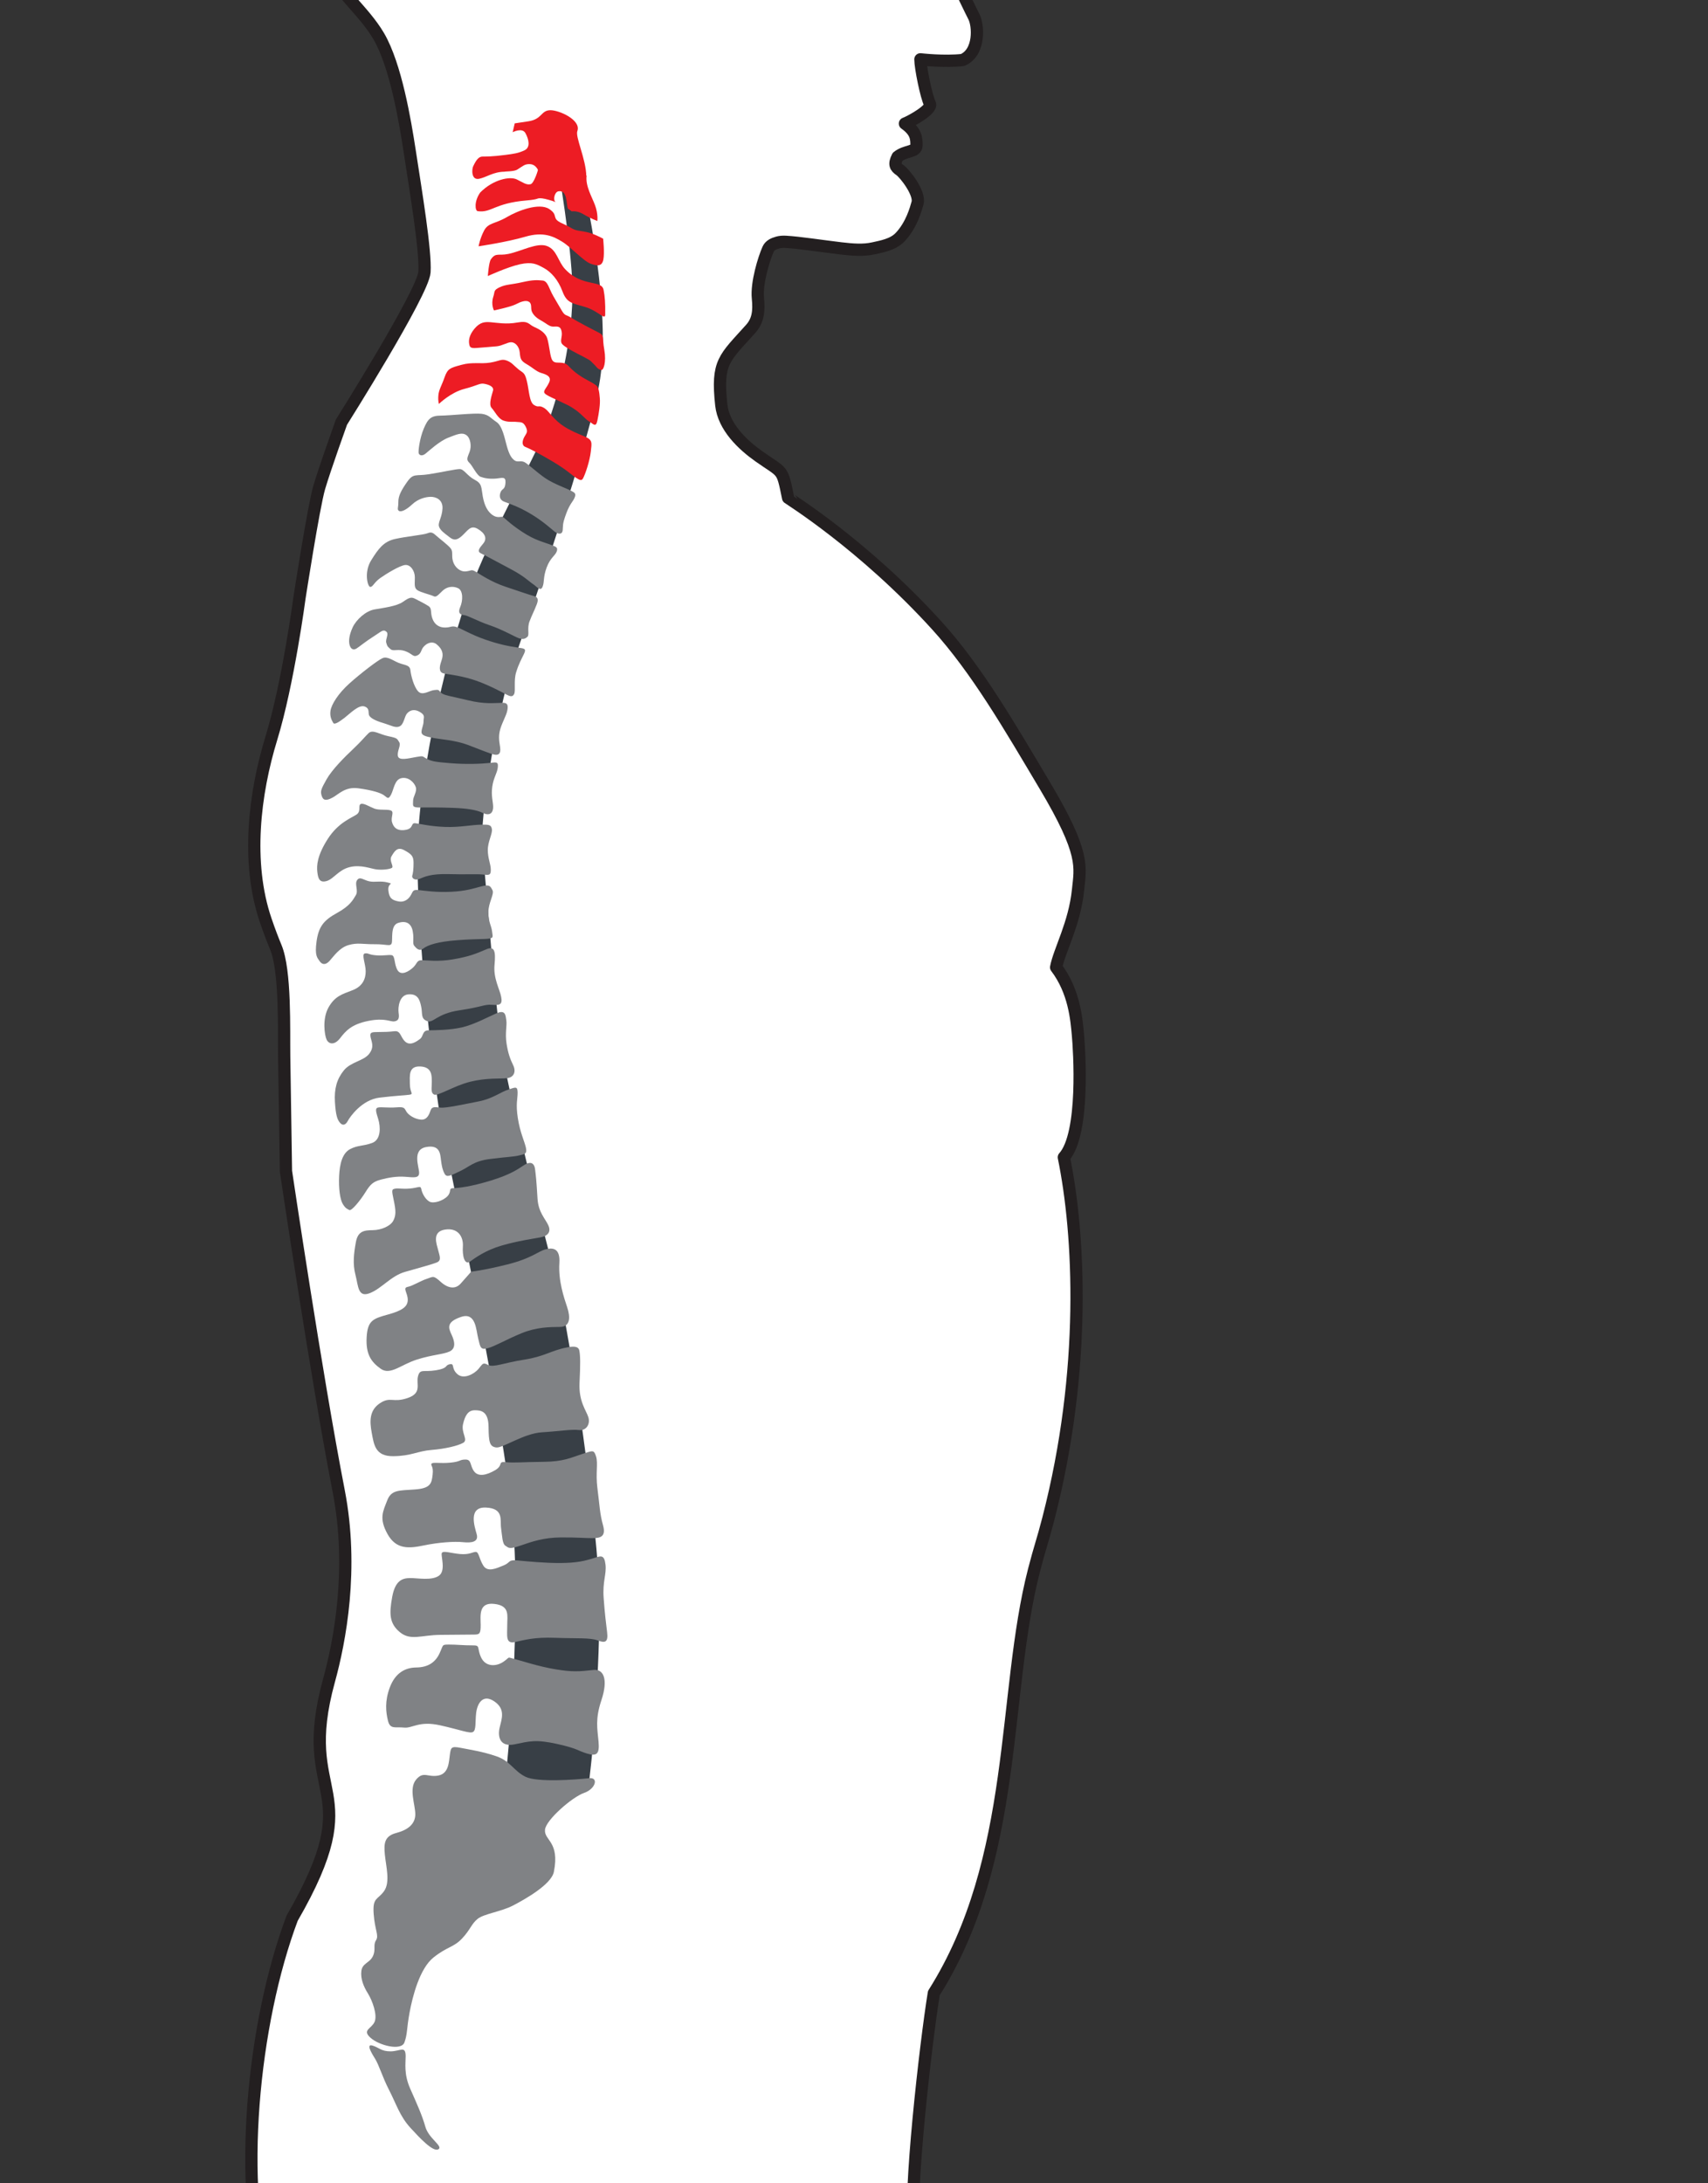 <?xml version="1.0" encoding="utf-8"?>
<!-- Generator: Adobe Illustrator 17.0.0, SVG Export Plug-In . SVG Version: 6.00 Build 0)  -->
<!DOCTYPE svg PUBLIC "-//W3C//DTD SVG 1.1//EN" "http://www.w3.org/Graphics/SVG/1.1/DTD/svg11.dtd">
<svg version="1.1" id="Слой_1" xmlns="http://www.w3.org/2000/svg" xmlns:xlink="http://www.w3.org/1999/xlink" x="0px" y="0px"
	 width="64.8px" height="82.8px" viewBox="0 0 64.8 82.8" enable-background="new 0 0 64.8 82.8" xml:space="preserve">
<rect x="0" y="0" width="64.8" height="82.8" fill="#333333" stroke="none"/>
<g>
	<defs>
		<rect id="SVGID_27_" x="-39.505" y="-145.048" width="92.058" height="92.058"/>
	</defs>
	<use xlink:href="#SVGID_27_"  overflow="visible" fill-rule="evenodd" clip-rule="evenodd" fill="#F7FCFE"/>
	<clipPath id="SVGID_2_">
		<use xlink:href="#SVGID_27_"  overflow="visible"/>
	</clipPath>
	<g clip-path="url(#SVGID_2_)">
		<g>
			
				<path fill-rule="evenodd" clip-rule="evenodd" fill="#FFFFFF" stroke="#0059AA" stroke-width="0.375" stroke-linejoin="round" stroke-miterlimit="22.926" d="
				M34.857-127.947c0,0-3.379-5.356-3.437-6.21c-0.058-0.855,0.351-3.305,0.613-5.014c0.192-1.25,0.578-3.546,1.278-4.743
				c0.636-1.088,1.755-1.894,2.013-2.778c0.116-0.398-0.028-7.131-0.233-7.92c-0.329-1.268-2.127-3.453-3.272-4.757
				c-3.236-3.687-6.527-4.777-13.599-3.808c-2.338,0.321-5.151,1.921-6.428,2.672c-0.969,0.569-0.903,0.607-0.665,1.514
				c0.133,0.507,0.797,1.006,0.983,1.188c-0.797,2.206-1.16,1.947-1.003,4.429c0.018,0.288-0.232,0.453-0.356,0.709
				c-0.264,0.543-0.537,1.149-0.571,1.761c-0.014,0.252,0.023,0.477,0.14,0.837c0.178,0.551,0.344,1.264,0.279,1.38
				c-0.145,0.256-1.736,3.606-1.924,3.961c-0.188,0.355-0.261,1.481,0.466,1.794c0.748,0.088,1.748-0.027,1.748-0.027
				c0,0.332-0.242,1.54-0.393,1.836c-0.116,0.228,0.772,0.724,1.033,0.823c-0.478,0.34-0.478,0.624-0.478,0.907
				c0,0.283,0.449,0.199,0.783,0.468c0.159,0.312,0.087,0.425-0.101,0.553c-0.189,0.128-0.84,0.95-0.725,1.361
				c0.069,0.244,0.249,0.918,0.725,1.416c0.293,0.306,0.767,0.384,1.106,0.459c0.409,0.092,0.854,0.058,1.34,0
				c0.811-0.096,1.733-0.24,2.281-0.27c0.131-0.007,0.242,0.004,0.334,0.03c0.183,0.051,0.327,0.121,0.396,0.274
				c0.176,0.391,0.486,1.407,0.424,2.027c-0.054,0.534-0.007,0.93,0.299,1.272c1.1,1.229,1.41,1.36,1.218,3.146
				c-0.098,0.913-0.888,1.656-1.56,2.13c-1.017,0.718-0.953,0.47-1.207,1.716c-0.003,0.017-3.112,1.928-6.158,5.284
				c-1.652,1.819-3.018,4.184-4.472,6.625c-1.68,2.821-1.469,3.368-1.373,4.321c0.141,1.394,0.769,2.489,0.907,3.2
				c-0.757,0.997-0.844,2.165-0.903,2.792c-0.058,0.627-0.291,4.103,0.582,5.071c-0.653,3.174-0.952,8.795,0.644,14.964
				c0.24,0.929,0.349,1.183,0.592,2.125C7.5-75.325,6.812-68.499,10.33-62.933c0.335,2.052,1.071,8.497,0.806,9.91
				c0,0,0,12.322,0,13.805c0,1.483,3.732,14.946,6.182,18.368c2.449,3.423,1.318,4.978,2.949,7.086
				c1.631,2.108,1.456,2.051,1.456,2.051s0.582,8.604,0.757,9.23c0.175,0.627,3.204,4.615,3.204,4.615s-0.175,9.401,0.175,12.079
				c0.35,2.678,1.806,12.535,1.98,13.39c0.175,0.855-0.641,12.649-0.641,12.649s-2.155,3.134-2.854,3.59
				c-0.699,0.456-5.708,3.362-6.699,4.33c-0.99,0.969-2.214,1.083-2.214,1.083l-3.611,0.798l-3.495,0.627l-3.204,0.057
				c0,0-0.757-0.285-0.874,0.342c-0.116,0.627,0.466,2.621,0.466,2.621l1.515,0.484c0,0,3.556,0,4.08,0c1.376,0,1.559-0.477,3.011,0
				h8.403c0.775,0,2.235-0.439,3.716-0.439c1.966,0,3.948,0.439,4.206,0.439h6.371c0.926,0,1.473-1.107,1.784-1.852
				c0.524-1.253,0.233-1.766,0.117-2.507s-1.398-3.191-1.689-4.33c-0.133-0.519-0.201-1.175-0.213-1.932
				c-0.042-2.509,1.073-5.788,1.879-9.234c0.781-3.339,1.237-6.857,2.147-8.696c0.698-1.412,1.898-2.938,2.157-4.24
				c0.098-0.491,0.357-2.344,0.342-4.674c-0.015-2.257-0.283-4.962-1.424-7.308c-1.045-2.15-2.908-6.022-3.665-7.648
				c-0.181-1.598-0.003-2.909-0.149-4.25c-0.137-1.26-0.591-2.55-0.969-4.028c-0.31-1.211-0.248-1.848-0.746-3.259
				c-0.101-0.286,0.153-3.156,0.632-7.102c0.288-2.368,0.853-4.962,0.765-7.987c-0.238-8.241-2.633-17.946-3.408-20.466
				c0,0,3.99-4.33,4.34-5.47c1.271-4.146,0.614-10.89-1.019-15.236c-3.224-5.576-0.138-4.808-1.526-9.838
				c-0.447-1.62-1.027-4.623-0.401-7.841c0.932-4.791,2.183-13.234,2.183-13.234l0.073-4.745c0.017-1.1-0.064-3.549,0.349-4.529
				c0.124-0.294,0.264-0.66,0.416-1.108c0.816-2.396,0.466-5.248-0.234-7.53c-0.7-2.282-1.167-5.819-1.167-5.819
				s-0.583-3.765-0.816-4.564C35.542-126.041,34.857-127.947,34.857-127.947z"/>
			<path fill="none" stroke="#0059AA" stroke-width="0.375" stroke-linejoin="round" stroke-miterlimit="22.926" d="M11.12-53.023
				c0,0-0.828,12.322-0.828,13.805c0,1.483,2.628,14.946,5.077,18.368c2.449,3.423,1.318,4.978,2.949,7.086
				c0.306,0.395,0.469,0.578,0.667,0.83c0.498,0.635,0.615,0.923,0.615,0.923s0.757,8.901,0.931,9.528
				c0.175,0.627,3.204,4.615,3.204,4.615s-0.175,9.401,0.175,12.079c0.35,2.678,1.806,12.535,1.981,13.39
				c0.175,0.855-0.641,12.649-0.641,12.649s-2.155,3.134-2.854,3.59c-0.699,0.456-5.708,3.362-6.699,4.33
				c-0.99,0.969-2.214,1.083-2.214,1.083l-3.611,0.798l-3.495,0.627l-1.398-0.057c0,0-0.757-0.285-0.874,0.342
				c-0.117,0.627,0.466,2.621,0.466,2.621l1.515,0.484c0,0,1.751,0.114,2.275,0.114c1.376,0,1.559-0.477,3.011,0h8.403
				c0.775,0,2.235-0.439,3.716-0.439c1.966,0,3.949,0.439,4.206,0.439"/>
		</g>
	</g>
</g>
<g>
	
		<path fill-rule="evenodd" clip-rule="evenodd" fill="#FFFFFF" stroke="#231F20" stroke-width="0.465" stroke-linecap="round" stroke-linejoin="round" stroke-miterlimit="22.926" d="
		M12.954,16.009c0,0,3.096-4.908,3.15-5.691c0.053-0.783-0.322-3.029-0.562-4.595c-0.176-1.146-0.53-3.249-1.171-4.347
		c-0.583-0.997-1.609-1.736-1.845-2.546c-0.107-0.365,0.025-6.535,0.214-7.258c0.302-1.162,1.949-3.164,2.998-4.359
		c2.965-3.379,5.982-4.378,12.463-3.49c2.143,0.294,4.72,1.761,5.891,2.448c0.888,0.521,0.827,0.556,0.609,1.388
		c-0.122,0.465-0.73,0.922-0.901,1.088c0.73,2.022,1.063,1.784,0.919,4.059c-0.017,0.264,0.212,0.416,0.326,0.65
		c0.242,0.498,0.492,1.053,0.523,1.614c0.012,0.23-0.021,0.436-0.128,0.767c-0.163,0.505-0.315,1.158-0.255,1.264
		c0.133,0.235,1.59,3.304,1.763,3.63c0.172,0.326,0.239,1.357-0.427,1.644c-0.686,0.081-1.602-0.025-1.602-0.025
		c0,0.304,0.221,1.411,0.36,1.683c0.107,0.209-0.708,0.663-0.947,0.754c0.438,0.312,0.438,0.572,0.438,0.831
		s-0.412,0.182-0.717,0.429c-0.146,0.286-0.08,0.39,0.093,0.507c0.173,0.117,0.77,0.871,0.664,1.247
		c-0.063,0.224-0.228,0.841-0.665,1.297c-0.269,0.281-0.703,0.351-1.014,0.421c-0.375,0.084-0.782,0.053-1.228,0
		c-0.743-0.088-1.588-0.22-2.091-0.248c-0.12-0.007-0.221,0.003-0.307,0.027c-0.167,0.047-0.3,0.111-0.363,0.251
		c-0.161,0.358-0.446,1.29-0.388,1.858c0.05,0.489,0.006,0.853-0.274,1.165c-1.009,1.126-1.292,1.246-1.116,2.883
		c0.09,0.837,0.813,1.517,1.429,1.952c0.932,0.658,0.873,0.431,1.106,1.573c0.003,0.015,2.852,1.767,5.644,4.842
		c1.514,1.667,2.766,3.834,4.098,6.071c1.54,2.585,1.347,3.087,1.258,3.96c-0.13,1.277-0.704,2.281-0.831,2.932
		c0.694,0.914,0.774,1.984,0.827,2.558c0.053,0.574,0.267,3.76-0.534,4.647c0.598,2.909,0.872,8.06-0.59,13.714
		c-0.22,0.852-0.32,1.084-0.542,1.947c-1.207,4.681-0.577,10.936-3.8,16.037c-0.308,1.881-0.981,7.787-0.739,9.082
		c0,0,0,11.292,0,12.651c0,1.359-3.421,13.697-5.665,16.833c-2.245,3.137-1.208,4.562-2.703,6.494
		c-1.495,1.932-1.335,1.88-1.335,1.88s-0.534,7.885-0.694,8.459c-0.16,0.574-2.936,4.23-2.936,4.23s0.16,8.616-0.16,11.07
		c-0.32,2.454-1.655,11.487-1.815,12.271c-0.16,0.783,0.587,11.592,0.587,11.592s1.975,2.872,2.616,3.29
		c0.641,0.418,5.231,3.081,6.139,3.968c0.908,0.888,2.029,0.992,2.029,0.992l3.31,0.731l3.203,0.574l2.936,0.052
		c0,0,0.694-0.261,0.801,0.313c0.107,0.574-0.427,2.402-0.427,2.402l-1.388,0.444c0,0-3.259,0-3.74,0c-1.261,0-1.428-0.436-2.76,0
		h-7.7c-0.71,0-2.048-0.403-3.405-0.403c-1.802,0-3.619,0.403-3.855,0.403h-5.838c-0.848,0-1.35-1.014-1.635-1.697
		c-0.48-1.149-0.213-1.619-0.107-2.298c0.107-0.679,1.281-2.924,1.548-3.968c0.122-0.476,0.184-1.077,0.195-1.77
		c0.039-2.299-0.984-5.304-1.722-8.462c-0.716-3.06-1.134-6.283-1.968-7.969c-0.64-1.294-1.74-2.692-1.977-3.886
		c-0.089-0.45-0.327-2.148-0.313-4.283c0.013-2.069,0.26-4.548,1.305-6.697c0.958-1.97,2.665-5.519,3.359-7.008
		c0.166-1.464,0.003-2.666,0.137-3.895c0.125-1.154,0.542-2.337,0.888-3.692c0.284-1.11,0.227-1.693,0.684-2.987
		c0.092-0.262-0.14-2.892-0.58-6.508c-0.264-2.17-0.781-4.548-0.702-7.319c0.218-7.553,2.413-16.447,3.123-18.755
		c0,0-3.657-3.968-3.977-5.013c-1.165-3.799-0.563-9.98,0.934-13.962c2.954-5.11,0.127-4.406,1.399-9.016
		c0.41-1.485,0.941-4.236,0.368-7.186c-0.854-4.39-2.001-12.128-2.001-12.128l-0.067-4.349c-0.015-1.008,0.058-3.252-0.32-4.151
		c-0.113-0.269-0.241-0.604-0.382-1.016c-0.748-2.195-0.427-4.809,0.214-6.901c0.641-2.091,1.069-5.332,1.069-5.332
		s0.534-3.45,0.748-4.182C12.326,17.756,12.954,16.009,12.954,16.009z"/>
	<g>
		<path fill="#383F46" d="M22.001,6.423c0,0,1.224,4.914,0.767,7.946c-0.34,2.259-2.769,9.247-3.26,10.646
			c-0.491,1.399-1.375,5.824-1.194,7.334c0.18,1.51,0.472,6.313,0.865,8.247c0.393,1.934,1.433,6.072,1.953,8.083
			c0.52,2.011,1.587,9.365,1.609,11.961c0.022,2.596-0.262,5.845-0.323,6.319c-0.062,0.475-0.036,0.698-0.203,0.777
			c-0.167,0.079-1.086,0.319-1.715,0.208c-0.629-0.111-1.304-0.648-1.304-0.648s0.7-6.361,0.162-10.542
			c-0.538-4.181-2.282-12.421-2.589-14.007c-0.307-1.587-1.021-7.71-0.92-10.734c0.1-3.024,1.156-7.388,1.974-9.604
			c0.819-2.216,2.156-4.441,2.772-5.88c0.616-1.439,1.163-3.753,1.121-5.655c-0.034-1.566-0.549-4.559-0.549-4.559L22.001,6.423z"/>
		<path fill="#ED1C24" d="M18.219,7.301c0.48-0.489,1.123-0.625,1.386-0.497c0.237,0.115,0.365,0.221,0.526,0.182
			c0.119-0.028,0.285-0.498,0.313-0.691c0.679-0.003,1.246,0.024,1.81,0.374c-0.045,0.393,0.204,0.797,0.322,1.117
			c0.124,0.335,0.086,0.596,0.086,0.596s-0.283-0.11-0.526-0.257c-0.243-0.147-0.444-0.108-0.444-0.108s-0.058-0.046-0.149-0.108
			c-0.059-0.171-0.016-0.721-0.361-0.653c-0.15,0.03-0.212,0.35-0.097,0.411c-0.113-0.05-0.419-0.137-0.525-0.145
			c-0.242-0.017-0.048,0.034-0.584,0.08c-1.229,0.104-1.326,0.477-1.851,0.407C18.023,7.997,17.98,7.638,18.219,7.301z"/>
		<path fill="#ED1C24" d="M17.949,6.314c0.138-0.3,0.239-0.375,0.36-0.376c0.121-0.001,0.363,0.003,0.866-0.063
			c0.302-0.04,0.483-0.06,0.724-0.174c0.241-0.114,0.158-0.43,0.035-0.653c-0.123-0.223-0.484-0.033-0.484-0.033l0.078-0.336
			l0.523-0.079c0.523-0.079,0.467-0.418,0.83-0.42c0.338-0.003,1.16,0.368,1.027,0.778c-0.1,0.22,0.323,1.05,0.337,1.732
			c-0.362,0.04-1.123-0.174-1.795-0.171c-0.07-0.155-0.17-0.297-0.365-0.295c-0.181,0.001-0.219,0.056-0.462,0.209
			c-0.12,0.076-0.481,0.066-0.483,0.079c-0.432,0.006-0.686,0.214-0.965,0.269C17.869,6.839,17.903,6.413,17.949,6.314z"/>
		<path fill="#ED1C24" d="M22.883,9.052c0,0,0.058,0.547,0.007,0.796c-0.051,0.249-0.213,0.251-0.482,0.153
			c-0.27-0.097-0.758-0.64-1.082-0.836c-0.324-0.196-0.702-0.392-1.399-0.187c-0.697,0.205-1.77,0.363-1.77,0.363
			s0.051-0.299,0.21-0.599c0.159-0.3,0.428-0.252,0.856-0.505c0.428-0.252,1.231-0.557,1.61-0.312
			c0.379,0.246,0.057,0.348,0.488,0.543c0.432,0.195,0.379,0.246,0.701,0.292C22.343,8.808,22.505,8.856,22.883,9.052z"/>
		<path fill="#ED1C24" d="M22.899,10.991c0.047,0.24,0.071,0.503,0.062,0.945c-0.005,0.222-0.27-0.147-0.755-0.292
			c-0.485-0.145-0.7-0.143-0.865-0.59c-0.165-0.446-0.437-0.742-0.706-0.889c-0.27-0.147-0.441-0.246-0.915-0.142
			c-0.469,0.104-1.212,0.446-1.212,0.446s0.036-0.522,0.116-0.635c0.189-0.267,0.285-0.126,0.663-0.204
			c0.503-0.104,1.091-0.444,1.469-0.298c0.377,0.146,0.41,0.584,0.686,0.877C22.092,10.899,22.822,10.6,22.899,10.991z"/>
		<path fill="#ED1C24" d="M22.718,12.616c-0.128-0.063-0.85-0.44-1.053-0.569c-0.203-0.129-0.222-0.054-0.345-0.258
			s-0.163-0.279-0.327-0.557c-0.164-0.278-0.206-0.576-0.408-0.593c-0.202-0.017-0.343-0.034-0.765,0.062
			c-0.422,0.097-0.624,0.08-0.865,0.194c-0.241,0.114-0.173,0.157-0.239,0.356c-0.098,0.299,0.025,0.522,0.025,0.522
			s0.644-0.136,0.824-0.231c0.181-0.095,0.381-0.171,0.503-0.097c0.122,0.074,0.063,0.242,0.104,0.353
			c0.041,0.112,0.143,0.241,0.346,0.351c0.202,0.11,0.324,0.24,0.466,0.238c0.141-0.001,0.282-0.04,0.324,0.184
			c0.042,0.223-0.097,0.374,0.045,0.503c0.142,0.129,0.466,0.295,0.79,0.46c0.324,0.165,0.263,0.166,0.385,0.276
			c0.122,0.111,0.126,0.186,0.284,0.222c0.081,0.018,0.199-0.282,0.115-0.766C22.84,12.783,22.941,12.726,22.718,12.616z"/>
		<path fill="#ED1C24" d="M22.614,14.612c-0.226-0.165-0.465-0.238-0.77-0.478c-0.304-0.24-0.285-0.333-0.487-0.369
			c-0.202-0.036-0.342,0.04-0.425-0.146c-0.082-0.185-0.107-0.708-0.209-0.875c-0.102-0.167-0.264-0.259-0.467-0.35
			c-0.202-0.091-0.203-0.241-0.626-0.163c-0.423,0.078-0.786,0.007-1.008-0.01c-0.222-0.017-0.403-0.015-0.623,0.248
			c-0.219,0.263-0.218,0.468-0.197,0.58c0.021,0.112,0.042,0.168,0.283,0.147c0.242-0.021,0.564-0.042,0.765-0.063
			c0.201-0.02,0.402-0.153,0.543-0.154c0.141-0.001,0.303,0.146,0.326,0.389c0.022,0.242,0.043,0.317,0.266,0.445
			c0.223,0.129,0.365,0.277,0.547,0.331c0.182,0.055,0.404,0.127,0.305,0.352c-0.099,0.225-0.239,0.319-0.178,0.412
			c0.061,0.093,0.364,0.202,0.85,0.441c0.486,0.238,0.67,0.535,0.832,0.627c0.162,0.092,0.264,0.259,0.322-0.021
			c0.058-0.281,0.116-0.635,0.093-0.859C22.737,14.872,22.715,14.686,22.614,14.612z"/>
		<path fill="#ED1C24" d="M22.12,18.142c0.096-0.181,0.256-0.673,0.294-1.01c0.037-0.336,0.077-0.448-0.227-0.576
			c-0.303-0.128-0.728-0.292-1.033-0.57c-0.305-0.277-0.367-0.444-0.549-0.536c-0.182-0.092-0.161,0.02-0.343-0.09
			c-0.182-0.11-0.186-0.539-0.27-0.893c-0.083-0.354-0.144-0.316-0.326-0.463c-0.183-0.148-0.244-0.259-0.446-0.332
			c-0.202-0.073-0.262,0.021-0.624,0.08c-0.362,0.059-0.666-0.032-1.088,0.084c-0.422,0.115-0.523,0.135-0.641,0.472
			c-0.118,0.337-0.218,0.468-0.236,0.692c-0.018,0.224,0.023,0.317,0.023,0.317s0.44-0.433,0.962-0.568
			c0.523-0.135,0.582-0.229,0.764-0.193c0.182,0.036,0.364,0.109,0.325,0.259c-0.039,0.15-0.177,0.524-0.055,0.653
			c0.122,0.129,0.245,0.408,0.448,0.481c0.202,0.073,0.363,0.034,0.504,0.052c0.141,0.017,0.242-0.021,0.344,0.184
			c0.102,0.204,0.022,0.242-0.057,0.392c-0.079,0.15-0.098,0.318,0.044,0.373c0.142,0.055,0.506,0.238,1.032,0.551
			c0.527,0.313,0.73,0.516,0.872,0.608C21.979,18.199,22.06,18.254,22.12,18.142z"/>
		<path fill="#808285" d="M21.701,18.63c-0.198-0.108-0.688-0.274-1.012-0.495c-0.324-0.221-0.65-0.535-0.791-0.609
			c-0.142-0.073-0.262,0.021-0.384-0.071c-0.122-0.092-0.203-0.241-0.286-0.539c-0.083-0.298-0.168-0.763-0.391-0.911
			c-0.223-0.147-0.284-0.277-0.567-0.312c-0.282-0.035-1.188,0.066-1.551,0.069c-0.363,0.003-0.483,0.116-0.641,0.491
			c-0.158,0.374-0.214,0.86-0.194,0.934c0.021,0.075,0.122,0.129,0.262,0.016c0.14-0.113,0.52-0.47,0.861-0.604
			c0.342-0.134,0.522-0.21,0.684-0.099c0.162,0.11,0.205,0.427,0.126,0.633c-0.079,0.206-0.138,0.299-0.017,0.41
			c0.122,0.111,0.286,0.482,0.428,0.537c0.142,0.055,0.343,0.09,0.585,0.07c0.242-0.021,0.382-0.097,0.364,0.165
			c-0.018,0.261-0.119,0.206-0.179,0.337c-0.059,0.131-0.058,0.299,0.124,0.372c0.182,0.073,0.546,0.182,1.032,0.476
			c0.486,0.294,0.77,0.572,0.892,0.664c0.122,0.092,0.283,0.128,0.302-0.058c0.019-0.187-0.021-0.211,0.136-0.635
			c0.138-0.374,0.258-0.45,0.317-0.6C21.863,18.722,21.802,18.685,21.701,18.63z"/>
		<path fill="#808285" d="M20.972,20.688c-0.366-0.142-0.646-0.181-1.153-0.513c-0.507-0.331-0.69-0.554-0.751-0.572
			c-0.061-0.018-0.201,0.058-0.383-0.071c-0.183-0.129-0.306-0.352-0.369-0.706c-0.063-0.354-0.024-0.484-0.308-0.632
			c-0.283-0.147-0.406-0.407-0.568-0.405c-0.161,0.001-0.664,0.117-1.167,0.196c-0.503,0.079-0.585-0.051-0.824,0.287
			c-0.239,0.338-0.338,0.544-0.336,0.767c0.002,0.224-0.058,0.28,0.023,0.336c0.081,0.055,0.282-0.04,0.502-0.247
			c0.22-0.207,0.501-0.284,0.703-0.286c0.201-0.002,0.464,0.108,0.447,0.444c-0.017,0.336-0.177,0.524-0.135,0.673
			c0.041,0.149,0.204,0.26,0.346,0.37c0.142,0.111,0.264,0.222,0.504,0.014c0.24-0.207,0.339-0.45,0.622-0.285
			c0.283,0.165,0.366,0.37,0.206,0.558c-0.16,0.188-0.239,0.301-0.077,0.374c0.162,0.074,0.587,0.312,1.113,0.588
			c0.526,0.275,0.709,0.479,0.851,0.571c0.142,0.092,0.285,0.296,0.364,0.109c0.079-0.187,0.017-0.355,0.155-0.729
			c0.138-0.374,0.318-0.45,0.378-0.6C21.175,20.78,21.114,20.743,20.972,20.688z"/>
		<path fill="#808285" d="M20.366,22.913c-0.112,0.291-0.178,0.393-0.277,0.655c-0.098,0.262,0.004,0.504-0.076,0.579
			c-0.08,0.075-0.16,0.113-0.322,0.059c-0.162-0.055-0.628-0.331-1.113-0.494c-0.485-0.164-0.809-0.366-0.971-0.383
			c-0.161-0.017-0.242-0.091-0.144-0.316c0.099-0.225,0.116-0.617-0.087-0.708c-0.202-0.092-0.424-0.053-0.584,0.098
			c-0.16,0.15-0.24,0.263-0.341,0.208c-0.101-0.055-0.505-0.145-0.627-0.237c-0.122-0.092-0.083-0.242-0.085-0.484
			c-0.002-0.242-0.165-0.484-0.367-0.463c-0.201,0.02-0.702,0.323-0.943,0.493c-0.24,0.17-0.279,0.338-0.38,0.339
			c-0.101,0.001-0.247-0.557,0.032-1.007c0.278-0.45,0.478-0.713,0.9-0.81c0.422-0.097,1.087-0.158,1.227-0.215
			c0.141-0.057,0.201-0.039,0.323,0.072c0.122,0.111,0.467,0.369,0.568,0.499c0.102,0.13,0.022,0.261,0.085,0.484
			c0.062,0.223,0.266,0.408,0.487,0.388c0.221-0.021,0.201-0.095,0.383,0.015c0.182,0.11,0.588,0.387,1.133,0.569
			c0.546,0.182,0.91,0.309,1.051,0.345C20.384,22.633,20.445,22.707,20.366,22.913z"/>
		<path fill="#808285" d="M19.655,24.56c-0.367-0.054-0.727-0.124-1.252-0.307c-0.526-0.182-0.911-0.421-1.092-0.476
			c-0.182-0.055-0.201,0.02-0.423,0.022c-0.222,0.002-0.404-0.109-0.487-0.35c-0.083-0.242-0.003-0.373-0.145-0.465
			c-0.142-0.092-0.364-0.202-0.506-0.275c-0.142-0.074-0.222-0.054-0.463,0.116c-0.24,0.17-0.764,0.23-1.086,0.289
			c-0.322,0.058-0.682,0.379-0.821,0.678c-0.138,0.3-0.157,0.524-0.115,0.673c0.042,0.149,0.143,0.204,0.263,0.128
			c0.12-0.076,0.34-0.264,0.641-0.453c0.301-0.189,0.36-0.283,0.482-0.19c0.122,0.092-0.038,0.28,0.004,0.429
			c0.042,0.149,0.062,0.149,0.163,0.241c0.102,0.092,0.282-0.021,0.544,0.07c0.263,0.091,0.304,0.221,0.425,0.183
			c0.121-0.038,0.161-0.095,0.22-0.244c0.059-0.15,0.339-0.376,0.562-0.191c0.223,0.185,0.265,0.371,0.187,0.595
			c-0.079,0.224-0.078,0.318-0.057,0.392c0.021,0.074,0.082,0.111,0.203,0.129c0.121,0.018,0.686,0.087,1.191,0.27
			c0.505,0.182,0.971,0.439,1.113,0.513c0.142,0.073,0.243,0.11,0.302-0.021c0.059-0.131-0.024-0.504,0.074-0.821
			c0.098-0.318,0.197-0.487,0.296-0.693C19.977,24.595,19.897,24.595,19.655,24.56z"/>
		<path fill="#808285" d="M19.068,26.654c-0.323,0.003-0.665,0.062-1.331-0.101c-0.666-0.162-0.909-0.179-1.01-0.29
			c-0.102-0.111-0.082-0.111-0.263-0.091c-0.181,0.02-0.442,0.228-0.605,0.042c-0.163-0.185-0.267-0.594-0.289-0.799
			c-0.022-0.205-0.223-0.185-0.446-0.276c-0.223-0.091-0.426-0.257-0.606-0.181c-0.181,0.076-0.842,0.585-1.262,0.962
			c-0.42,0.377-0.679,0.789-0.717,1.032c-0.038,0.243,0.064,0.391,0.105,0.465c0.041,0.074,0.201-0.021,0.422-0.19
			c0.22-0.17,0.54-0.508,0.762-0.435c0.222,0.073,0.123,0.26,0.184,0.353c0.061,0.093,0.223,0.185,0.526,0.275
			c0.303,0.091,0.465,0.201,0.626,0.125c0.161-0.076,0.178-0.374,0.278-0.487c0.1-0.113,0.26-0.189,0.483-0.06
			c0.223,0.129,0.143,0.204,0.144,0.353c0.002,0.149-0.078,0.281-0.077,0.411c0.001,0.131,0.163,0.167,0.425,0.22
			c0.262,0.054,0.847,0.086,1.332,0.268c0.485,0.183,0.829,0.329,0.991,0.365c0.162,0.036,0.242-0.021,0.24-0.189
			c-0.001-0.168-0.084-0.372-0.026-0.671c0.058-0.299,0.257-0.599,0.295-0.823C19.29,26.708,19.229,26.652,19.068,26.654z"/>
		<path fill="#808285" d="M18.59,28.933c-0.32,0.036-0.913,0.058-1.478,0.012c-0.565-0.045-0.726-0.068-0.915-0.166
			c-0.189-0.098-0.109-0.123-0.404-0.071c-0.295,0.052-0.67,0.155-0.699-0.044c-0.029-0.198,0.131-0.399,0.049-0.523
			c-0.081-0.124-0.055-0.149-0.405-0.22c-0.35-0.072-0.593-0.268-0.753-0.118c-0.133,0.125-0.266,0.301-0.586,0.602
			c-0.32,0.301-0.8,0.778-1.011,1.153c-0.212,0.375-0.238,0.45-0.183,0.623c0.055,0.174,0.163,0.197,0.404,0.071
			c0.241-0.126,0.48-0.427,0.991-0.356c0.511,0.07,0.834,0.167,0.969,0.265c0.135,0.098,0.163,0.172,0.268-0.027
			c0.106-0.2,0.13-0.573,0.398-0.625c0.268-0.052,0.485,0.17,0.54,0.344c0.055,0.174-0.105,0.349-0.103,0.523
			c0.001,0.174-0.052,0.249,0.244,0.247c0.296-0.003,0.699-0.006,1.263,0.014c0.565,0.02,0.918,0.085,1.13,0.189
			c0.297,0.147,0.403-0.028,0.401-0.227c-0.002-0.199-0.084-0.422-0.033-0.77c0.051-0.349,0.184-0.499,0.209-0.723
			C18.912,28.881,18.832,28.907,18.59,28.933z"/>
		<path fill="#808285" d="M18.287,31.274c-0.404,0.004-0.832,0.107-1.397,0.087c-0.564-0.02-0.942-0.116-1.13-0.14
			c-0.188-0.023-0.052,0.199-0.374,0.252c-0.322,0.053-0.458-0.096-0.513-0.294c-0.056-0.198,0.104-0.399-0.058-0.447
			c-0.162-0.048-0.43,0.004-0.619-0.069c-0.189-0.073-0.405-0.221-0.512-0.17c-0.107,0.051,0.029,0.273-0.158,0.399
			c-0.187,0.126-0.696,0.304-1.094,0.929c-0.398,0.625-0.421,0.998-0.393,1.247c0.029,0.249,0.084,0.422,0.352,0.345
			c0.268-0.077,0.453-0.427,0.882-0.53c0.429-0.103,0.807,0.068,1.022,0.091c0.215,0.023,0.457-0.004,0.564-0.055
			c0.107-0.051-0.11-0.272-0.004-0.448c0.106-0.175,0.212-0.375,0.482-0.228c0.27,0.147,0.351,0.221,0.353,0.47
			c0.002,0.249-0.023,0.423-0.05,0.498c-0.026,0.075,0.082,0.198,0.27,0.122c0.188-0.076,0.428-0.202,1.1-0.183
			c0.672,0.019,1.048-0.009,1.29,0.014c0.242,0.023,0.323,0.047,0.321-0.177c-0.002-0.224-0.111-0.422-0.114-0.745
			c-0.003-0.323,0.183-0.623,0.155-0.797C18.637,31.271,18.529,31.272,18.287,31.274z"/>
		<path fill="#808285" d="M18.28,33.611c-0.34,0.089-0.589,0.179-1.154,0.209c-0.564,0.03-1.021-0.041-1.236-0.064
			c-0.215-0.023-0.215,0.026-0.294,0.176c-0.079,0.15-0.239,0.301-0.482,0.253c-0.242-0.048-0.35-0.122-0.38-0.42
			c-0.029-0.298,0.24-0.226-0.029-0.298c-0.269-0.072-0.483,0.004-0.699-0.044c-0.215-0.048-0.351-0.196-0.457-0.046
			c-0.106,0.15,0.057,0.397-0.049,0.572c-0.106,0.175-0.212,0.4-0.72,0.678c-0.508,0.278-0.694,0.528-0.77,1.076
			c-0.076,0.548,0.032,0.621,0.114,0.745c0.082,0.124,0.216,0.172,0.376-0.003c0.159-0.175,0.372-0.5,0.72-0.603
			c0.348-0.102,0.537-0.029,0.994-0.033c0.457-0.004,0.592,0.095,0.644-0.03c0.053-0.125-0.059-0.671,0.235-0.773
			c0.295-0.102,0.511-0.004,0.567,0.318c0.057,0.323-0.023,0.448,0.058,0.547c0.082,0.099,0.19,0.222,0.35,0.096
			c0.16-0.126,0.535-0.253,1.26-0.309c0.725-0.056,1.021-0.034,1.209-0.06c0.188-0.027,0.161-0.051,0.132-0.275
			c-0.029-0.223-0.137-0.347-0.14-0.72c-0.003-0.373,0.236-0.698,0.154-0.847C18.603,33.608,18.575,33.534,18.28,33.611z"/>
		<path fill="#808285" d="M18.462,35.997c-0.432,0.186-0.669,0.279-1.26,0.383c-0.59,0.104-1.021,0.034-1.209,0.035
			c-0.188,0.001-0.16,0.126-0.32,0.276c-0.16,0.15-0.454,0.327-0.59,0.104c-0.136-0.223-0.085-0.546-0.22-0.57
			c-0.135-0.024-0.295,0.028-0.591,0.005c-0.296-0.022-0.297-0.097-0.431-0.071c-0.134,0.026,0.03,0.398,0.033,0.671
			c0.002,0.274-0.103,0.573-0.504,0.725c-0.402,0.153-0.67,0.23-0.908,0.654c-0.238,0.425-0.152,1.046-0.07,1.219
			c0.082,0.173,0.297,0.221,0.51-0.054c0.213-0.275,0.426-0.526,1.069-0.656c0.644-0.13,0.833,0.043,0.994,0.016
			c0.161-0.026,0.187-0.126,0.158-0.324c-0.029-0.199,0.021-0.672,0.37-0.7c0.349-0.028,0.432,0.195,0.487,0.468
			c0.056,0.273-0.023,0.448,0.22,0.545c0.243,0.097,0.347-0.277,1.232-0.408c0.886-0.132,0.939-0.232,1.235-0.209
			c0.296,0.022,0.403-0.003,0.347-0.301c-0.056-0.298-0.301-0.694-0.252-1.216C18.812,36.069,18.756,35.871,18.462,35.997z"/>
		<path fill="#808285" d="M18.831,38.431c-0.339,0.148-0.856,0.43-1.312,0.533c-0.456,0.103-1.02,0.108-1.262,0.11
			c-0.242,0.002-0.186,0.226-0.32,0.326c-0.134,0.101-0.374,0.276-0.563,0.104c-0.189-0.172-0.165-0.421-0.406-0.395
			c-0.242,0.027-0.376,0.028-0.618,0.03c-0.242,0.002-0.322,0.003-0.294,0.177c0.028,0.174,0.164,0.372-0.048,0.647
			c-0.212,0.276-0.696,0.304-0.962,0.63c-0.266,0.326-0.37,0.699-0.339,1.197c0.031,0.497,0.086,0.67,0.195,0.794
			c0.109,0.123,0.216,0.073,0.295-0.077c0.079-0.15,0.531-0.8,1.202-0.88s0.94-0.082,1.128-0.109
			c0.188-0.026,0.026-0.075,0.023-0.398c-0.003-0.323-0.059-0.696,0.397-0.675c0.457,0.021,0.433,0.369,0.435,0.593
			c0.002,0.224-0.05,0.398,0.085,0.472c0.135,0.074,0.75-0.33,1.366-0.484c0.616-0.155,1.127-0.109,1.396-0.136
			c0.268-0.027,0.362-0.246,0.237-0.499c-0.109-0.223-0.192-0.446-0.249-0.819c-0.06-0.394,0.021-0.672-0.007-0.871
			C19.181,38.503,19.18,38.279,18.831,38.431z"/>
		<path fill="#808285" d="M19.313,41.312c-0.341,0.108-0.615,0.353-1.152,0.458c-0.537,0.104-1.234,0.259-1.449,0.236
			c-0.215-0.023-0.323-0.047-0.375,0.103c-0.053,0.15-0.131,0.374-0.373,0.351c-0.242-0.023-0.458-0.17-0.54-0.294
			c-0.082-0.124-0.055-0.199-0.377-0.171c-0.322,0.027-0.564-0.02-0.699,0.006c-0.134,0.026-0.079,0.175,0.004,0.448
			c0.083,0.273,0.114,0.77-0.234,0.897c-0.348,0.127-0.537,0.079-0.831,0.231c-0.294,0.152-0.399,0.551-0.421,1.023
			c-0.023,0.473,0.035,0.895,0.143,1.068c0.109,0.173,0.163,0.173,0.244,0.222c0.081,0.049,0.427-0.377,0.612-0.677
			c0.185-0.3,0.292-0.4,0.587-0.478c0.295-0.077,0.59-0.129,0.913-0.107c0.323,0.022,0.538,0.07,0.536-0.154
			c-0.002-0.224-0.276-0.868,0.26-0.972c0.537-0.104,0.54,0.269,0.569,0.493c0.029,0.223,0.057,0.373,0.139,0.521
			c0.082,0.149,0.216,0.073,0.59-0.104c0.375-0.178,0.507-0.377,1.125-0.457c0.618-0.08,0.886-0.082,1.101-0.134
			c0.215-0.052,0.322-0.053,0.266-0.301c-0.056-0.248-0.22-0.57-0.305-1.117c-0.085-0.546-0.006-0.721-0.008-0.97
			C19.634,41.185,19.554,41.235,19.313,41.312z"/>
		<path fill="#808285" d="M19.874,44.192c-0.237,0.156-0.508,0.352-1.258,0.582c-0.75,0.23-1.233,0.284-1.422,0.286
			c-0.188,0.002-0.053,0.125-0.213,0.3c-0.16,0.175-0.535,0.303-0.697,0.205c-0.162-0.098-0.272-0.321-0.3-0.47
			c-0.028-0.149-0.108-0.049-0.43-0.021c-0.322,0.027-0.43-0.021-0.564,0.005c-0.134,0.026-0.134,0.051-0.05,0.448
			c0.084,0.397,0.085,0.571-0.021,0.771c-0.106,0.2-0.454,0.352-0.776,0.355c-0.322,0.003-0.564,0.03-0.641,0.453
			c-0.077,0.423-0.127,0.822-0.016,1.244c0.111,0.422,0.088,0.87,0.543,0.692c0.455-0.178,0.8-0.653,1.337-0.807
			c0.536-0.154,1.019-0.282,1.206-0.358c0.188-0.076,0.107-0.243,0.05-0.473c-0.056-0.223-0.248-0.694,0.262-0.773
			c0.51-0.079,0.701,0.293,0.677,0.641c-0.024,0.348,0.06,0.721,0.273,0.57c0.214-0.151,0.588-0.428,1.204-0.607
			c0.617-0.179,1.207-0.259,1.475-0.311c0.269-0.052,0.402-0.202,0.292-0.45c-0.11-0.248-0.38-0.494-0.412-1.016
			c-0.045-0.749-0.061-0.845-0.09-1.094C20.277,44.114,20.142,44.016,19.874,44.192z"/>
		<path fill="#808285" d="M21.222,47.899c-0.043,0.674,0.172,1.304,0.296,1.676c0.124,0.372,0.127,0.745-0.276,0.748
			c-0.403,0.003-0.886,0.008-1.449,0.236c-0.562,0.229-1.004,0.493-1.285,0.57c-0.282,0.077-0.283-0.035-0.366-0.37
			c-0.083-0.335-0.089-1.006-0.652-0.815c-0.563,0.191-0.48,0.414-0.357,0.674c0.123,0.26,0.166,0.521-0.075,0.635
			c-0.241,0.114-0.644,0.117-1.247,0.309c-0.603,0.192-1.003,0.605-1.367,0.347c-0.365-0.258-0.569-0.555-0.534-1.189
			c0.035-0.634,0.236-0.711,0.799-0.865c0.563-0.154,0.763-0.305,0.761-0.566c-0.002-0.261-0.205-0.446-0.004-0.485
			c0.201-0.039,0.482-0.228,0.723-0.304c0.241-0.077,0.241-0.151,0.525,0.108c0.284,0.259,0.567,0.294,0.766,0.068
			c0.2-0.226,0.399-0.451,0.399-0.451s0.443-0.041,1.368-0.272c0.925-0.232,1.165-0.495,1.446-0.572
			C20.976,47.304,21.258,47.339,21.222,47.899z"/>
		<path fill="#808285" d="M21.491,51.104c-0.575,0.111-0.844,0.343-1.608,0.461c-0.765,0.118-1.166,0.308-1.369,0.198
			c-0.202-0.11-0.202-0.036-0.361,0.153c-0.16,0.188-0.561,0.415-0.805,0.193c-0.244-0.222-0.084-0.41-0.285-0.371
			c-0.201,0.039-0.039,0.15-0.522,0.228c-0.483,0.079-0.605-0.069-0.683,0.23c-0.078,0.299,0.167,0.633-0.396,0.824
			c-0.562,0.191-0.645-0.069-1.046,0.195c-0.401,0.265-0.397,0.675-0.313,1.122c0.084,0.447,0.129,0.894,0.814,0.888
			c0.685-0.006,0.925-0.194,1.449-0.236c0.523-0.042,1.006-0.158,1.207-0.271c0.201-0.114-0.084-0.372-0.006-0.709
			c0.078-0.336,0.197-0.524,0.439-0.526c0.242-0.002,0.524,0.033,0.529,0.63c0.005,0.597,0.047,0.746,0.289,0.781
			c0.242,0.035,1.043-0.531,1.728-0.574c0.685-0.043,1.128-0.122,1.41-0.087c0.283,0.035,0.441-0.228,0.359-0.488
			c-0.083-0.261-0.368-0.594-0.334-1.303c0.035-0.709,0.031-1.045-0.01-1.231C21.934,51.026,21.692,51.065,21.491,51.104z"/>
		<path fill="#808285" d="M22.13,55.128c-0.472,0.15-0.723,0.304-1.529,0.311c-0.806,0.007-1.088,0.046-1.411,0.012
			c-0.323-0.035-0.08,0.112-0.4,0.302c-0.321,0.189-0.643,0.267-0.806,0.044c-0.163-0.222-0.084-0.447-0.326-0.445
			c-0.242,0.002-0.161,0.076-0.563,0.117c-0.403,0.041-0.686-0.031-0.725,0.043c-0.04,0.075,0.081,0.074,0.044,0.41
			c-0.038,0.336-0.076,0.523-0.681,0.565c-0.604,0.043-0.887,0.008-1.044,0.419c-0.158,0.412-0.317,0.674,0.011,1.268
			c0.328,0.594,0.811,0.553,1.374,0.436c0.563-0.117,1.168-0.159,1.49-0.124c0.323,0.034,0.605-0.005,0.521-0.303
			c-0.083-0.298-0.331-1.042,0.354-1.01c0.686,0.032,0.528,0.481,0.571,0.779c0.043,0.298,0.045,0.597,0.167,0.67
			c0.121,0.073,0.122,0.148,0.564-0.005c0.442-0.153,0.884-0.306,1.529-0.311c0.645-0.005,0.927,0.029,1.209,0.027
			c0.282-0.002,0.524-0.042,0.399-0.488c-0.125-0.447-0.127-0.745-0.214-1.416c-0.071-0.557,0.032-0.933-0.05-1.194
			C22.531,54.975,22.492,55.013,22.13,55.128z"/>
		<path fill="#808285" d="M22.566,59.078c-0.398,0.127-0.684,0.192-1.288,0.198c-0.605,0.005-1.29-0.064-1.653-0.098
			c-0.363-0.034-0.241,0.077-0.522,0.191c-0.281,0.114-0.602,0.266-0.766,0.006c-0.164-0.26-0.166-0.521-0.287-0.52
			c-0.121,0.001-0.241,0.114-0.604,0.08c-0.363-0.034-0.646-0.144-0.686-0.031c-0.039,0.112,0.167,0.67-0.114,0.859
			c-0.281,0.189-0.805,0.081-1.087,0.084c-0.282,0.002-0.564,0.079-0.679,0.714c-0.116,0.635-0.112,1.008,0.294,1.341
			c0.406,0.332,0.807,0.105,1.533,0.099c0.725-0.006,1.088-0.009,1.29-0.011c0.202-0.002,0.242-0.039,0.239-0.375
			c-0.003-0.336-0.088-0.857,0.517-0.788c0.605,0.069,0.488,0.443,0.491,0.816c0.003,0.373-0.075,0.709,0.287,0.632
			c0.362-0.077,0.724-0.193,1.53-0.162c0.806,0.031,1.33-0.011,1.613,0.098c0.283,0.109,0.404,0.071,0.36-0.302
			c-0.043-0.372-0.086-0.67-0.132-1.304c-0.046-0.634,0.113-0.896,0.07-1.269C22.928,58.963,22.807,59.001,22.566,59.078z"/>
		<path fill="#808285" d="M22.522,63.331c-0.566,0.063-0.806,0.082-1.451-0.025c-0.646-0.106-1.292-0.325-1.575-0.397
			c-0.283-0.072-0.122-0.074-0.402,0.115c-0.281,0.189-0.683,0.192-0.848-0.18c-0.164-0.372-0.004-0.448-0.326-0.445
			c-0.322,0.003-0.605-0.032-0.887-0.03c-0.282,0.002-0.202,0.002-0.36,0.339c-0.158,0.337-0.439,0.526-0.882,0.53
			c-0.443,0.004-0.804,0.23-1.001,0.754c-0.197,0.524-0.153,0.934-0.07,1.269c0.083,0.335,0.284,0.221,0.607,0.256
			c0.323,0.035,0.562-0.266,1.37-0.086c0.808,0.18,1.131,0.326,1.252,0.25c0.12-0.075,0.077-0.374,0.115-0.71
			c0.037-0.336,0.235-0.748,0.681-0.453c0.446,0.295,0.288,0.669,0.21,1.005c-0.078,0.336,0.006,0.746,0.569,0.629
			c0.564-0.117,0.805-0.193,1.612-0.014c0.808,0.18,0.768,0.255,1.132,0.363c0.364,0.109,0.484,0.033,0.44-0.452
			c-0.044-0.484-0.132-0.851,0.108-1.568C23.089,63.662,22.884,63.291,22.522,63.331z"/>
		<path fill="#808285" d="M22.355,67.436c-0.52,0.058-1.974,0.166-2.419-0.054c-0.445-0.22-0.57-0.592-1.095-0.774
			c-0.526-0.182-1.01-0.253-1.373-0.324c-0.363-0.072-0.363,0.003-0.401,0.265c-0.038,0.262-0.034,0.709-0.437,0.787
			c-0.402,0.078-0.566-0.182-0.845,0.156c-0.28,0.338-0.033,0.933-0.029,1.306c0.003,0.373-0.277,0.599-0.719,0.715
			c-0.442,0.116-0.481,0.377-0.436,0.824c0.044,0.447,0.21,1.043-0.029,1.38c-0.239,0.338-0.442,0.228-0.396,0.861
			c0.046,0.634,0.208,0.819,0.089,1.006c-0.119,0.188,0.003,0.336-0.116,0.598c-0.119,0.262-0.401,0.264-0.439,0.563
			c-0.038,0.299,0.086,0.596,0.249,0.856c0.163,0.26,0.37,0.818,0.251,1.079c-0.119,0.262-0.481,0.303-0.156,0.598
			c0.325,0.296,1.173,0.512,1.291,0.176c0.118-0.337,0.076-0.486,0.192-1.121c0.116-0.635,0.389-1.682,0.909-2.097
			c0.521-0.415,0.763-0.38,1.082-0.718c0.32-0.338,0.358-0.562,0.598-0.751c0.24-0.188,0.884-0.269,1.326-0.496
			c0.441-0.228,1.464-0.799,1.561-1.282c0.232-1.158-0.377-1.186-0.336-1.601c0.037-0.373,1.038-1.24,1.48-1.392
			C22.6,67.844,22.717,67.395,22.355,67.436z"/>
		<path fill="#808285" d="M15.39,77.977c0.002,0.264-0.075,0.672,0.171,1.23s0.452,1.003,0.577,1.45
			c0.125,0.447,0.691,0.74,0.491,0.854c-0.201,0.114-0.723-0.45-1.055-0.812c-0.407-0.444-0.532-0.891-0.818-1.448
			c-0.252-0.49-0.371-0.929-0.534-1.189c-0.163-0.26-0.327-0.557-0.085-0.484c0.242,0.073,0.324,0.221,0.687,0.218
			C15.187,77.792,15.387,77.566,15.39,77.977z"/>
	</g>
</g>
<rect x="0" y="0" fill-rule="evenodd" clip-rule="evenodd" fill="none" width="64.8" height="82.8"/>
</svg>
